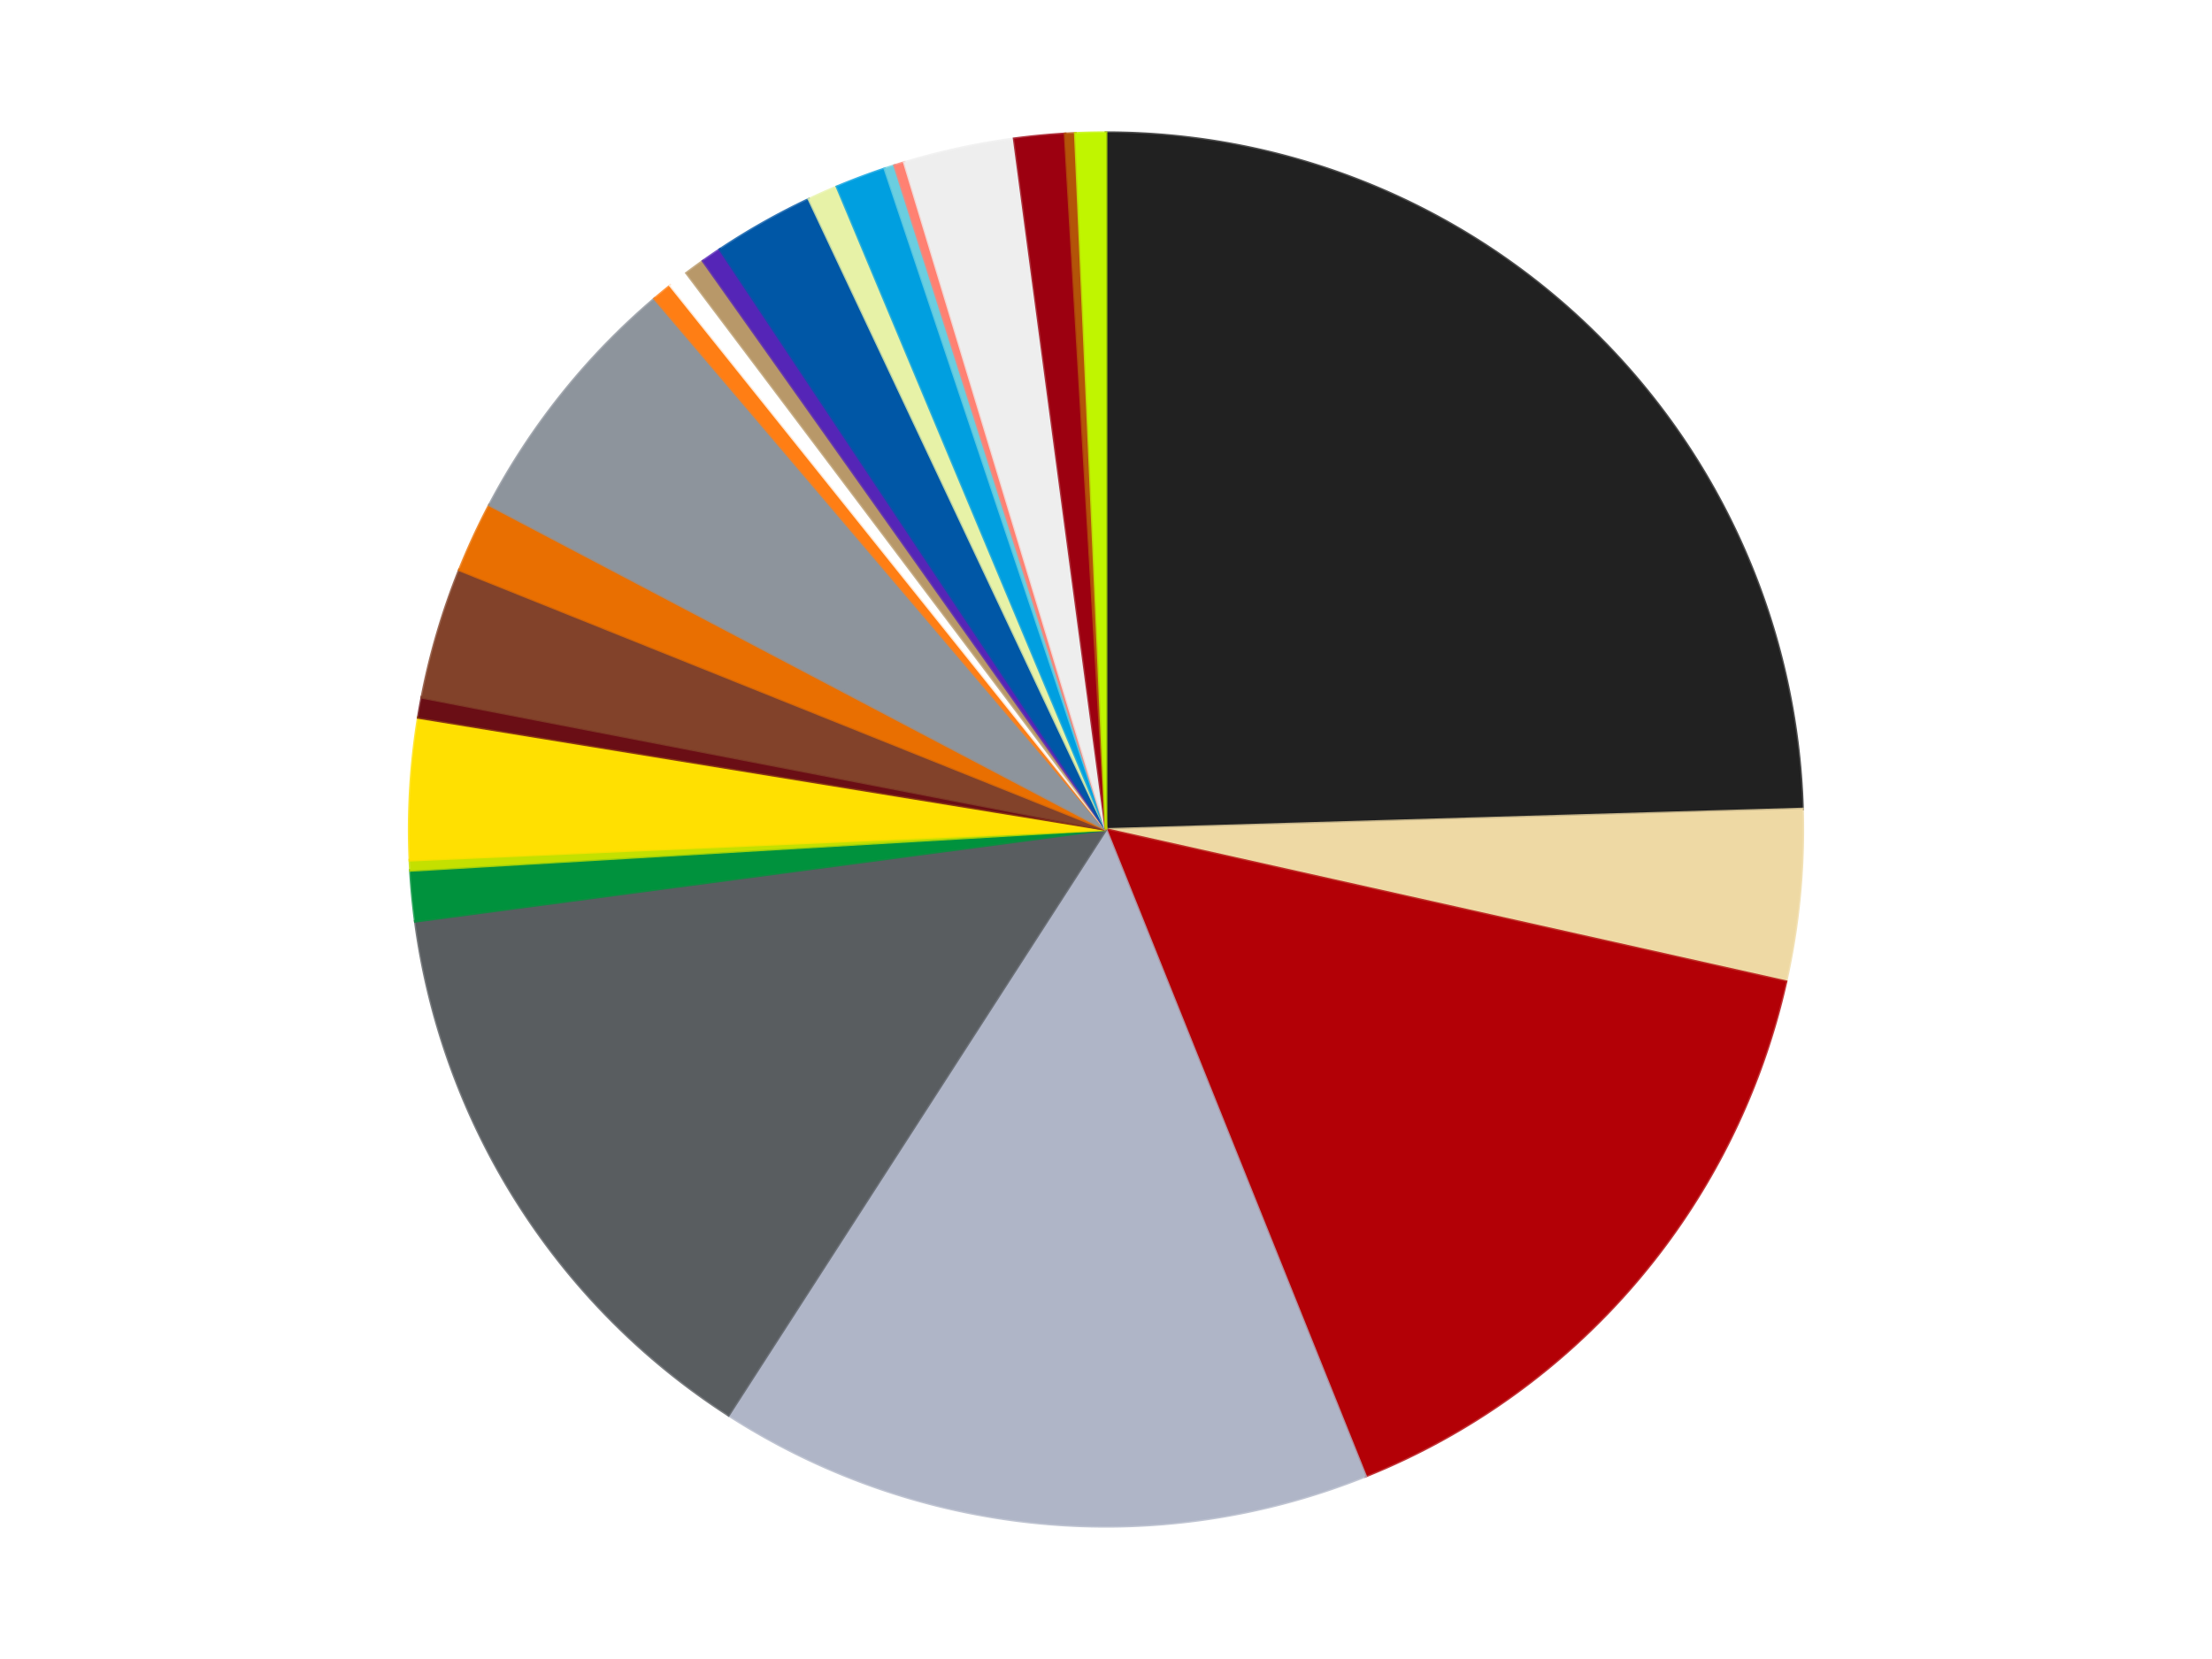 <?xml version='1.0' encoding='utf-8'?>
<svg xmlns="http://www.w3.org/2000/svg" xmlns:xlink="http://www.w3.org/1999/xlink" id="chart-9d5717d4-51e7-42c3-98db-dda14cf951fd" class="pygal-chart" viewBox="0 0 800 600"><!--Generated with pygal 3.0.4 (lxml) ©Kozea 2012-2016 on 2024-07-01--><!--http://pygal.org--><!--http://github.com/Kozea/pygal--><defs><style type="text/css">#chart-9d5717d4-51e7-42c3-98db-dda14cf951fd{-webkit-user-select:none;-webkit-font-smoothing:antialiased;font-family:Consolas,"Liberation Mono",Menlo,Courier,monospace}#chart-9d5717d4-51e7-42c3-98db-dda14cf951fd .title{font-family:Consolas,"Liberation Mono",Menlo,Courier,monospace;font-size:16px}#chart-9d5717d4-51e7-42c3-98db-dda14cf951fd .legends .legend text{font-family:Consolas,"Liberation Mono",Menlo,Courier,monospace;font-size:14px}#chart-9d5717d4-51e7-42c3-98db-dda14cf951fd .axis text{font-family:Consolas,"Liberation Mono",Menlo,Courier,monospace;font-size:10px}#chart-9d5717d4-51e7-42c3-98db-dda14cf951fd .axis text.major{font-family:Consolas,"Liberation Mono",Menlo,Courier,monospace;font-size:10px}#chart-9d5717d4-51e7-42c3-98db-dda14cf951fd .text-overlay text.value{font-family:Consolas,"Liberation Mono",Menlo,Courier,monospace;font-size:16px}#chart-9d5717d4-51e7-42c3-98db-dda14cf951fd .text-overlay text.label{font-family:Consolas,"Liberation Mono",Menlo,Courier,monospace;font-size:10px}#chart-9d5717d4-51e7-42c3-98db-dda14cf951fd .tooltip{font-family:Consolas,"Liberation Mono",Menlo,Courier,monospace;font-size:14px}#chart-9d5717d4-51e7-42c3-98db-dda14cf951fd text.no_data{font-family:Consolas,"Liberation Mono",Menlo,Courier,monospace;font-size:64px}
#chart-9d5717d4-51e7-42c3-98db-dda14cf951fd{background-color:transparent}#chart-9d5717d4-51e7-42c3-98db-dda14cf951fd path,#chart-9d5717d4-51e7-42c3-98db-dda14cf951fd line,#chart-9d5717d4-51e7-42c3-98db-dda14cf951fd rect,#chart-9d5717d4-51e7-42c3-98db-dda14cf951fd circle{-webkit-transition:150ms;-moz-transition:150ms;transition:150ms}#chart-9d5717d4-51e7-42c3-98db-dda14cf951fd .graph &gt; .background{fill:transparent}#chart-9d5717d4-51e7-42c3-98db-dda14cf951fd .plot &gt; .background{fill:transparent}#chart-9d5717d4-51e7-42c3-98db-dda14cf951fd .graph{fill:rgba(0,0,0,.87)}#chart-9d5717d4-51e7-42c3-98db-dda14cf951fd text.no_data{fill:rgba(0,0,0,1)}#chart-9d5717d4-51e7-42c3-98db-dda14cf951fd .title{fill:rgba(0,0,0,1)}#chart-9d5717d4-51e7-42c3-98db-dda14cf951fd .legends .legend text{fill:rgba(0,0,0,.87)}#chart-9d5717d4-51e7-42c3-98db-dda14cf951fd .legends .legend:hover text{fill:rgba(0,0,0,1)}#chart-9d5717d4-51e7-42c3-98db-dda14cf951fd .axis .line{stroke:rgba(0,0,0,1)}#chart-9d5717d4-51e7-42c3-98db-dda14cf951fd .axis .guide.line{stroke:rgba(0,0,0,.54)}#chart-9d5717d4-51e7-42c3-98db-dda14cf951fd .axis .major.line{stroke:rgba(0,0,0,.87)}#chart-9d5717d4-51e7-42c3-98db-dda14cf951fd .axis text.major{fill:rgba(0,0,0,1)}#chart-9d5717d4-51e7-42c3-98db-dda14cf951fd .axis.y .guides:hover .guide.line,#chart-9d5717d4-51e7-42c3-98db-dda14cf951fd .line-graph .axis.x .guides:hover .guide.line,#chart-9d5717d4-51e7-42c3-98db-dda14cf951fd .stackedline-graph .axis.x .guides:hover .guide.line,#chart-9d5717d4-51e7-42c3-98db-dda14cf951fd .xy-graph .axis.x .guides:hover .guide.line{stroke:rgba(0,0,0,1)}#chart-9d5717d4-51e7-42c3-98db-dda14cf951fd .axis .guides:hover text{fill:rgba(0,0,0,1)}#chart-9d5717d4-51e7-42c3-98db-dda14cf951fd .reactive{fill-opacity:1.0;stroke-opacity:.8;stroke-width:1}#chart-9d5717d4-51e7-42c3-98db-dda14cf951fd .ci{stroke:rgba(0,0,0,.87)}#chart-9d5717d4-51e7-42c3-98db-dda14cf951fd .reactive.active,#chart-9d5717d4-51e7-42c3-98db-dda14cf951fd .active .reactive{fill-opacity:0.6;stroke-opacity:.9;stroke-width:4}#chart-9d5717d4-51e7-42c3-98db-dda14cf951fd .ci .reactive.active{stroke-width:1.5}#chart-9d5717d4-51e7-42c3-98db-dda14cf951fd .series text{fill:rgba(0,0,0,1)}#chart-9d5717d4-51e7-42c3-98db-dda14cf951fd .tooltip rect{fill:transparent;stroke:rgba(0,0,0,1);-webkit-transition:opacity 150ms;-moz-transition:opacity 150ms;transition:opacity 150ms}#chart-9d5717d4-51e7-42c3-98db-dda14cf951fd .tooltip .label{fill:rgba(0,0,0,.87)}#chart-9d5717d4-51e7-42c3-98db-dda14cf951fd .tooltip .label{fill:rgba(0,0,0,.87)}#chart-9d5717d4-51e7-42c3-98db-dda14cf951fd .tooltip .legend{font-size:.8em;fill:rgba(0,0,0,.54)}#chart-9d5717d4-51e7-42c3-98db-dda14cf951fd .tooltip .x_label{font-size:.6em;fill:rgba(0,0,0,1)}#chart-9d5717d4-51e7-42c3-98db-dda14cf951fd .tooltip .xlink{font-size:.5em;text-decoration:underline}#chart-9d5717d4-51e7-42c3-98db-dda14cf951fd .tooltip .value{font-size:1.5em}#chart-9d5717d4-51e7-42c3-98db-dda14cf951fd .bound{font-size:.5em}#chart-9d5717d4-51e7-42c3-98db-dda14cf951fd .max-value{font-size:.75em;fill:rgba(0,0,0,.54)}#chart-9d5717d4-51e7-42c3-98db-dda14cf951fd .map-element{fill:transparent;stroke:rgba(0,0,0,.54) !important}#chart-9d5717d4-51e7-42c3-98db-dda14cf951fd .map-element .reactive{fill-opacity:inherit;stroke-opacity:inherit}#chart-9d5717d4-51e7-42c3-98db-dda14cf951fd .color-0,#chart-9d5717d4-51e7-42c3-98db-dda14cf951fd .color-0 a:visited{stroke:#f44336;fill:#f44336}#chart-9d5717d4-51e7-42c3-98db-dda14cf951fd .color-1,#chart-9d5717d4-51e7-42c3-98db-dda14cf951fd .color-1 a:visited{stroke:#3f51b5;fill:#3f51b5}#chart-9d5717d4-51e7-42c3-98db-dda14cf951fd .color-2,#chart-9d5717d4-51e7-42c3-98db-dda14cf951fd .color-2 a:visited{stroke:#009688;fill:#009688}#chart-9d5717d4-51e7-42c3-98db-dda14cf951fd .color-3,#chart-9d5717d4-51e7-42c3-98db-dda14cf951fd .color-3 a:visited{stroke:#ffc107;fill:#ffc107}#chart-9d5717d4-51e7-42c3-98db-dda14cf951fd .color-4,#chart-9d5717d4-51e7-42c3-98db-dda14cf951fd .color-4 a:visited{stroke:#ff5722;fill:#ff5722}#chart-9d5717d4-51e7-42c3-98db-dda14cf951fd .color-5,#chart-9d5717d4-51e7-42c3-98db-dda14cf951fd .color-5 a:visited{stroke:#9c27b0;fill:#9c27b0}#chart-9d5717d4-51e7-42c3-98db-dda14cf951fd .color-6,#chart-9d5717d4-51e7-42c3-98db-dda14cf951fd .color-6 a:visited{stroke:#03a9f4;fill:#03a9f4}#chart-9d5717d4-51e7-42c3-98db-dda14cf951fd .color-7,#chart-9d5717d4-51e7-42c3-98db-dda14cf951fd .color-7 a:visited{stroke:#8bc34a;fill:#8bc34a}#chart-9d5717d4-51e7-42c3-98db-dda14cf951fd .color-8,#chart-9d5717d4-51e7-42c3-98db-dda14cf951fd .color-8 a:visited{stroke:#ff9800;fill:#ff9800}#chart-9d5717d4-51e7-42c3-98db-dda14cf951fd .color-9,#chart-9d5717d4-51e7-42c3-98db-dda14cf951fd .color-9 a:visited{stroke:#e91e63;fill:#e91e63}#chart-9d5717d4-51e7-42c3-98db-dda14cf951fd .color-10,#chart-9d5717d4-51e7-42c3-98db-dda14cf951fd .color-10 a:visited{stroke:#2196f3;fill:#2196f3}#chart-9d5717d4-51e7-42c3-98db-dda14cf951fd .color-11,#chart-9d5717d4-51e7-42c3-98db-dda14cf951fd .color-11 a:visited{stroke:#4caf50;fill:#4caf50}#chart-9d5717d4-51e7-42c3-98db-dda14cf951fd .color-12,#chart-9d5717d4-51e7-42c3-98db-dda14cf951fd .color-12 a:visited{stroke:#ffeb3b;fill:#ffeb3b}#chart-9d5717d4-51e7-42c3-98db-dda14cf951fd .color-13,#chart-9d5717d4-51e7-42c3-98db-dda14cf951fd .color-13 a:visited{stroke:#673ab7;fill:#673ab7}#chart-9d5717d4-51e7-42c3-98db-dda14cf951fd .color-14,#chart-9d5717d4-51e7-42c3-98db-dda14cf951fd .color-14 a:visited{stroke:#00bcd4;fill:#00bcd4}#chart-9d5717d4-51e7-42c3-98db-dda14cf951fd .color-15,#chart-9d5717d4-51e7-42c3-98db-dda14cf951fd .color-15 a:visited{stroke:#cddc39;fill:#cddc39}#chart-9d5717d4-51e7-42c3-98db-dda14cf951fd .color-16,#chart-9d5717d4-51e7-42c3-98db-dda14cf951fd .color-16 a:visited{stroke:#9e9e9e;fill:#9e9e9e}#chart-9d5717d4-51e7-42c3-98db-dda14cf951fd .color-17,#chart-9d5717d4-51e7-42c3-98db-dda14cf951fd .color-17 a:visited{stroke:#607d8b;fill:#607d8b}#chart-9d5717d4-51e7-42c3-98db-dda14cf951fd .color-18,#chart-9d5717d4-51e7-42c3-98db-dda14cf951fd .color-18 a:visited{stroke:#7b0f07;fill:#7b0f07}#chart-9d5717d4-51e7-42c3-98db-dda14cf951fd .color-19,#chart-9d5717d4-51e7-42c3-98db-dda14cf951fd .color-19 a:visited{stroke:#141938;fill:#141938}#chart-9d5717d4-51e7-42c3-98db-dda14cf951fd .color-20,#chart-9d5717d4-51e7-42c3-98db-dda14cf951fd .color-20 a:visited{stroke:#000000;fill:#000000}#chart-9d5717d4-51e7-42c3-98db-dda14cf951fd .color-21,#chart-9d5717d4-51e7-42c3-98db-dda14cf951fd .color-21 a:visited{stroke:#5e4600;fill:#5e4600}#chart-9d5717d4-51e7-42c3-98db-dda14cf951fd .color-22,#chart-9d5717d4-51e7-42c3-98db-dda14cf951fd .color-22 a:visited{stroke:#791d00;fill:#791d00}#chart-9d5717d4-51e7-42c3-98db-dda14cf951fd .color-23,#chart-9d5717d4-51e7-42c3-98db-dda14cf951fd .color-23 a:visited{stroke:#220826;fill:#220826}#chart-9d5717d4-51e7-42c3-98db-dda14cf951fd .color-24,#chart-9d5717d4-51e7-42c3-98db-dda14cf951fd .color-24 a:visited{stroke:#01364e;fill:#01364e}#chart-9d5717d4-51e7-42c3-98db-dda14cf951fd .text-overlay .color-0 text{fill:black}#chart-9d5717d4-51e7-42c3-98db-dda14cf951fd .text-overlay .color-1 text{fill:black}#chart-9d5717d4-51e7-42c3-98db-dda14cf951fd .text-overlay .color-2 text{fill:black}#chart-9d5717d4-51e7-42c3-98db-dda14cf951fd .text-overlay .color-3 text{fill:black}#chart-9d5717d4-51e7-42c3-98db-dda14cf951fd .text-overlay .color-4 text{fill:black}#chart-9d5717d4-51e7-42c3-98db-dda14cf951fd .text-overlay .color-5 text{fill:black}#chart-9d5717d4-51e7-42c3-98db-dda14cf951fd .text-overlay .color-6 text{fill:black}#chart-9d5717d4-51e7-42c3-98db-dda14cf951fd .text-overlay .color-7 text{fill:black}#chart-9d5717d4-51e7-42c3-98db-dda14cf951fd .text-overlay .color-8 text{fill:black}#chart-9d5717d4-51e7-42c3-98db-dda14cf951fd .text-overlay .color-9 text{fill:black}#chart-9d5717d4-51e7-42c3-98db-dda14cf951fd .text-overlay .color-10 text{fill:black}#chart-9d5717d4-51e7-42c3-98db-dda14cf951fd .text-overlay .color-11 text{fill:black}#chart-9d5717d4-51e7-42c3-98db-dda14cf951fd .text-overlay .color-12 text{fill:black}#chart-9d5717d4-51e7-42c3-98db-dda14cf951fd .text-overlay .color-13 text{fill:black}#chart-9d5717d4-51e7-42c3-98db-dda14cf951fd .text-overlay .color-14 text{fill:black}#chart-9d5717d4-51e7-42c3-98db-dda14cf951fd .text-overlay .color-15 text{fill:black}#chart-9d5717d4-51e7-42c3-98db-dda14cf951fd .text-overlay .color-16 text{fill:black}#chart-9d5717d4-51e7-42c3-98db-dda14cf951fd .text-overlay .color-17 text{fill:black}#chart-9d5717d4-51e7-42c3-98db-dda14cf951fd .text-overlay .color-18 text{fill:black}#chart-9d5717d4-51e7-42c3-98db-dda14cf951fd .text-overlay .color-19 text{fill:white}#chart-9d5717d4-51e7-42c3-98db-dda14cf951fd .text-overlay .color-20 text{fill:white}#chart-9d5717d4-51e7-42c3-98db-dda14cf951fd .text-overlay .color-21 text{fill:black}#chart-9d5717d4-51e7-42c3-98db-dda14cf951fd .text-overlay .color-22 text{fill:black}#chart-9d5717d4-51e7-42c3-98db-dda14cf951fd .text-overlay .color-23 text{fill:white}#chart-9d5717d4-51e7-42c3-98db-dda14cf951fd .text-overlay .color-24 text{fill:white}
#chart-9d5717d4-51e7-42c3-98db-dda14cf951fd text.no_data{text-anchor:middle}#chart-9d5717d4-51e7-42c3-98db-dda14cf951fd .guide.line{fill:none}#chart-9d5717d4-51e7-42c3-98db-dda14cf951fd .centered{text-anchor:middle}#chart-9d5717d4-51e7-42c3-98db-dda14cf951fd .title{text-anchor:middle}#chart-9d5717d4-51e7-42c3-98db-dda14cf951fd .legends .legend text{fill-opacity:1}#chart-9d5717d4-51e7-42c3-98db-dda14cf951fd .axis.x text{text-anchor:middle}#chart-9d5717d4-51e7-42c3-98db-dda14cf951fd .axis.x:not(.web) text[transform]{text-anchor:start}#chart-9d5717d4-51e7-42c3-98db-dda14cf951fd .axis.x:not(.web) text[transform].backwards{text-anchor:end}#chart-9d5717d4-51e7-42c3-98db-dda14cf951fd .axis.y text{text-anchor:end}#chart-9d5717d4-51e7-42c3-98db-dda14cf951fd .axis.y text[transform].backwards{text-anchor:start}#chart-9d5717d4-51e7-42c3-98db-dda14cf951fd .axis.y2 text{text-anchor:start}#chart-9d5717d4-51e7-42c3-98db-dda14cf951fd .axis.y2 text[transform].backwards{text-anchor:end}#chart-9d5717d4-51e7-42c3-98db-dda14cf951fd .axis .guide.line{stroke-dasharray:4,4;stroke:black}#chart-9d5717d4-51e7-42c3-98db-dda14cf951fd .axis .major.guide.line{stroke-dasharray:6,6;stroke:black}#chart-9d5717d4-51e7-42c3-98db-dda14cf951fd .horizontal .axis.y .guide.line,#chart-9d5717d4-51e7-42c3-98db-dda14cf951fd .horizontal .axis.y2 .guide.line,#chart-9d5717d4-51e7-42c3-98db-dda14cf951fd .vertical .axis.x .guide.line{opacity:0}#chart-9d5717d4-51e7-42c3-98db-dda14cf951fd .horizontal .axis.always_show .guide.line,#chart-9d5717d4-51e7-42c3-98db-dda14cf951fd .vertical .axis.always_show .guide.line{opacity:1 !important}#chart-9d5717d4-51e7-42c3-98db-dda14cf951fd .axis.y .guides:hover .guide.line,#chart-9d5717d4-51e7-42c3-98db-dda14cf951fd .axis.y2 .guides:hover .guide.line,#chart-9d5717d4-51e7-42c3-98db-dda14cf951fd .axis.x .guides:hover .guide.line{opacity:1}#chart-9d5717d4-51e7-42c3-98db-dda14cf951fd .axis .guides:hover text{opacity:1}#chart-9d5717d4-51e7-42c3-98db-dda14cf951fd .nofill{fill:none}#chart-9d5717d4-51e7-42c3-98db-dda14cf951fd .subtle-fill{fill-opacity:.2}#chart-9d5717d4-51e7-42c3-98db-dda14cf951fd .dot{stroke-width:1px;fill-opacity:1;stroke-opacity:1}#chart-9d5717d4-51e7-42c3-98db-dda14cf951fd .dot.active{stroke-width:5px}#chart-9d5717d4-51e7-42c3-98db-dda14cf951fd .dot.negative{fill:transparent}#chart-9d5717d4-51e7-42c3-98db-dda14cf951fd text,#chart-9d5717d4-51e7-42c3-98db-dda14cf951fd tspan{stroke:none !important}#chart-9d5717d4-51e7-42c3-98db-dda14cf951fd .series text.active{opacity:1}#chart-9d5717d4-51e7-42c3-98db-dda14cf951fd .tooltip rect{fill-opacity:.95;stroke-width:.5}#chart-9d5717d4-51e7-42c3-98db-dda14cf951fd .tooltip text{fill-opacity:1}#chart-9d5717d4-51e7-42c3-98db-dda14cf951fd .showable{visibility:hidden}#chart-9d5717d4-51e7-42c3-98db-dda14cf951fd .showable.shown{visibility:visible}#chart-9d5717d4-51e7-42c3-98db-dda14cf951fd .gauge-background{fill:rgba(229,229,229,1);stroke:none}#chart-9d5717d4-51e7-42c3-98db-dda14cf951fd .bg-lines{stroke:transparent;stroke-width:2px}</style><script type="text/javascript">window.pygal = window.pygal || {};window.pygal.config = window.pygal.config || {};window.pygal.config['9d5717d4-51e7-42c3-98db-dda14cf951fd'] = {"allow_interruptions": false, "box_mode": "extremes", "classes": ["pygal-chart"], "css": ["file://style.css", "file://graph.css"], "defs": [], "disable_xml_declaration": false, "dots_size": 2.5, "dynamic_print_values": false, "explicit_size": false, "fill": false, "force_uri_protocol": "https", "formatter": null, "half_pie": false, "height": 600, "include_x_axis": false, "inner_radius": 0, "interpolate": null, "interpolation_parameters": {}, "interpolation_precision": 250, "inverse_y_axis": false, "js": ["//kozea.github.io/pygal.js/2.0.x/pygal-tooltips.min.js"], "legend_at_bottom": false, "legend_at_bottom_columns": null, "legend_box_size": 12, "logarithmic": false, "margin": 20, "margin_bottom": null, "margin_left": null, "margin_right": null, "margin_top": null, "max_scale": 16, "min_scale": 4, "missing_value_fill_truncation": "x", "no_data_text": "No data", "no_prefix": false, "order_min": null, "pretty_print": false, "print_labels": false, "print_values": false, "print_values_position": "center", "print_zeroes": true, "range": null, "rounded_bars": null, "secondary_range": null, "show_dots": true, "show_legend": false, "show_minor_x_labels": true, "show_minor_y_labels": true, "show_only_major_dots": false, "show_x_guides": false, "show_x_labels": true, "show_y_guides": true, "show_y_labels": true, "spacing": 10, "stack_from_top": false, "strict": false, "stroke": true, "stroke_style": null, "style": {"background": "transparent", "ci_colors": [], "colors": ["#F44336", "#3F51B5", "#009688", "#FFC107", "#FF5722", "#9C27B0", "#03A9F4", "#8BC34A", "#FF9800", "#E91E63", "#2196F3", "#4CAF50", "#FFEB3B", "#673AB7", "#00BCD4", "#CDDC39", "#9E9E9E", "#607D8B"], "dot_opacity": "1", "font_family": "Consolas, \"Liberation Mono\", Menlo, Courier, monospace", "foreground": "rgba(0, 0, 0, .87)", "foreground_strong": "rgba(0, 0, 0, 1)", "foreground_subtle": "rgba(0, 0, 0, .54)", "guide_stroke_color": "black", "guide_stroke_dasharray": "4,4", "label_font_family": "Consolas, \"Liberation Mono\", Menlo, Courier, monospace", "label_font_size": 10, "legend_font_family": "Consolas, \"Liberation Mono\", Menlo, Courier, monospace", "legend_font_size": 14, "major_guide_stroke_color": "black", "major_guide_stroke_dasharray": "6,6", "major_label_font_family": "Consolas, \"Liberation Mono\", Menlo, Courier, monospace", "major_label_font_size": 10, "no_data_font_family": "Consolas, \"Liberation Mono\", Menlo, Courier, monospace", "no_data_font_size": 64, "opacity": "1.0", "opacity_hover": "0.6", "plot_background": "transparent", "stroke_opacity": ".8", "stroke_opacity_hover": ".9", "stroke_width": "1", "stroke_width_hover": "4", "title_font_family": "Consolas, \"Liberation Mono\", Menlo, Courier, monospace", "title_font_size": 16, "tooltip_font_family": "Consolas, \"Liberation Mono\", Menlo, Courier, monospace", "tooltip_font_size": 14, "transition": "150ms", "value_background": "rgba(229, 229, 229, 1)", "value_colors": [], "value_font_family": "Consolas, \"Liberation Mono\", Menlo, Courier, monospace", "value_font_size": 16, "value_label_font_family": "Consolas, \"Liberation Mono\", Menlo, Courier, monospace", "value_label_font_size": 10}, "title": null, "tooltip_border_radius": 0, "tooltip_fancy_mode": true, "truncate_label": null, "truncate_legend": null, "width": 800, "x_label_rotation": 0, "x_labels": null, "x_labels_major": null, "x_labels_major_count": null, "x_labels_major_every": null, "x_title": null, "xrange": null, "y_label_rotation": 0, "y_labels": null, "y_labels_major": null, "y_labels_major_count": null, "y_labels_major_every": null, "y_title": null, "zero": 0, "legends": ["Black", "Tan", "Red", "Light Bluish Gray", "Dark Bluish Gray", "Green", "Lime", "Yellow", "Dark Red", "Reddish Brown", "Trans-Orange", "Flat Silver", "Orange", "White", "Dark Tan", "Trans-Purple", "Blue", "Yellowish Green", "Dark Azure", "Medium Azure", "Coral", "Trans-Clear", "Trans-Red", "Dark Orange", "Trans-Neon Green"]}</script><script type="text/javascript" xlink:href="https://kozea.github.io/pygal.js/2.0.x/pygal-tooltips.min.js"/></defs><title>Pygal</title><g class="graph pie-graph vertical"><rect x="0" y="0" width="800" height="600" class="background"/><g transform="translate(20, 20)" class="plot"><rect x="0" y="0" width="760" height="560" class="background"/><g class="series serie-0 color-0"><g class="slices"><g class="slice" style="fill: #212121; stroke: #212121"><path d="M380 28 A252 252 0 0 1 631.891 272.602 L380 280 A0 0 0 0 0 380 280 z" class="slice reactive tooltip-trigger"/><desc class="value">105</desc><desc class="x centered">467.77794947601797</desc><desc class="y centered">189.6062414445243</desc></g></g></g><g class="series serie-1 color-1"><g class="slices"><g class="slice" style="fill: #EED9A4; stroke: #EED9A4"><path d="M631.891 272.602 A252 252 0 0 1 625.915 335.044 L380 280 A0 0 0 0 0 380 280 z" class="slice reactive tooltip-trigger"/><desc class="value">17</desc><desc class="x centered">505.4267950909992</desc><desc class="y centered">292.00496035813956</desc></g></g></g><g class="series serie-2 color-2"><g class="slices"><g class="slice" style="fill: #B30006; stroke: #B30006"><path d="M625.915 335.044 A252 252 0 0 1 473.867 513.865 L380 280 A0 0 0 0 0 380 280 z" class="slice reactive tooltip-trigger"/><desc class="value">66</desc><desc class="x centered">475.9911140517326</desc><desc class="y centered">361.619274825909</desc></g></g></g><g class="series serie-3 color-3"><g class="slices"><g class="slice" style="fill: #AFB5C7; stroke: #AFB5C7"><path d="M473.867 513.865 A252 252 0 0 1 243.476 491.814 L380 280 A0 0 0 0 0 380 280 z" class="slice reactive tooltip-trigger"/><desc class="value">65</desc><desc class="x centered">367.99503964186044</desc><desc class="y centered">405.4267950909992</desc></g></g></g><g class="series serie-4 color-4"><g class="slices"><g class="slice" style="fill: #595D60; stroke: #595D60"><path d="M243.476 491.814 A252 252 0 0 1 130.196 313.198 L380 280 A0 0 0 0 0 380 280 z" class="slice reactive tooltip-trigger"/><desc class="value">59</desc><desc class="x centered">273.59486335195356</desc><desc class="y centered">347.4829378058673</desc></g></g></g><g class="series serie-5 color-5"><g class="slices"><g class="slice" style="fill: #00923D; stroke: #00923D"><path d="M130.196 313.198 A252 252 0 0 1 128.434 294.789 L380 280 A0 0 0 0 0 380 280 z" class="slice reactive tooltip-trigger"/><desc class="value">5</desc><desc class="x centered">254.57320490900082</desc><desc class="y centered">292.00496035813956</desc></g></g></g><g class="series serie-6 color-6"><g class="slices"><g class="slice" style="fill: #C4E000; stroke: #C4E000"><path d="M128.434 294.789 A252 252 0 0 1 128.244 291.095 L380 280 A0 0 0 0 0 380 280 z" class="slice reactive tooltip-trigger"/><desc class="value">1</desc><desc class="x centered">254.16628508202444</desc><desc class="y centered">286.4711814950326</desc></g></g></g><g class="series serie-7 color-7"><g class="slices"><g class="slice" style="fill: #FFE001; stroke: #FFE001"><path d="M128.244 291.095 A252 252 0 0 1 131.279 239.483 L380 280 A0 0 0 0 0 380 280 z" class="slice reactive tooltip-trigger"/><desc class="value">14</desc><desc class="x centered">254.21717405117346</desc><desc class="y centered">272.60536029767457</desc></g></g></g><g class="series serie-8 color-8"><g class="slices"><g class="slice" style="fill: #6A0E15; stroke: #6A0E15"><path d="M131.279 239.483 A252 252 0 0 1 132.575 232.199 L380 280 A0 0 0 0 0 380 280 z" class="slice reactive tooltip-trigger"/><desc class="value">2</desc><desc class="x centered">255.9500771776249</desc><desc class="y centered">257.9179564405199</desc></g></g></g><g class="series serie-9 color-9"><g class="slices"><g class="slice" style="fill: #82422A; stroke: #82422A"><path d="M132.575 232.199 A252 252 0 0 1 146.135 186.133 L380 280 A0 0 0 0 0 380 280 z" class="slice reactive tooltip-trigger"/><desc class="value">13</desc><desc class="x centered">259.12759983543674</desc><desc class="y centered">244.4210332013747</desc></g></g></g><g class="series serie-10 color-10"><g class="slices"><g class="slice" style="fill: #E96F01; stroke: #E96F01"><path d="M146.135 186.133 A252 252 0 0 1 156.997 162.638 L380 280 A0 0 0 0 0 380 280 z" class="slice reactive tooltip-trigger"/><desc class="value">7</desc><desc class="x centered">265.6321097771221</desc><desc class="y centered">227.12291908616984</desc></g></g></g><g class="series serie-11 color-11"><g class="slices"><g class="slice" style="fill: #8D949C; stroke: #8D949C"><path d="M156.997 162.638 A252 252 0 0 1 216.761 88.018 L380 280 A0 0 0 0 0 380 280 z" class="slice reactive tooltip-trigger"/><desc class="value">26</desc><desc class="x centered">281.6542044791963</desc><desc class="y centered">201.23386194956447</desc></g></g></g><g class="series serie-12 color-12"><g class="slices"><g class="slice" style="fill: #FF7E14; stroke: #FF7E14"><path d="M216.761 88.018 A252 252 0 0 1 222.468 83.308 L380 280 A0 0 0 0 0 380 280 z" class="slice reactive tooltip-trigger"/><desc class="value">2</desc><desc class="x centered">299.7986515257751</desc><desc class="y centered">182.82107377154273</desc></g></g></g><g class="series serie-13 color-13"><g class="slices"><g class="slice" style="fill: #FFFFFF; stroke: #FFFFFF"><path d="M222.468 83.308 A252 252 0 0 1 228.31 78.769 L380 280 A0 0 0 0 0 380 280 z" class="slice reactive tooltip-trigger"/><desc class="value">2</desc><desc class="x centered">302.6860471454176</desc><desc class="y centered">180.50852954147572</desc></g></g></g><g class="series serie-14 color-14"><g class="slices"><g class="slice" style="fill: #B89869; stroke: #B89869"><path d="M228.31 78.769 A252 252 0 0 1 234.283 74.402 L380 280 A0 0 0 0 0 380 280 z" class="slice reactive tooltip-trigger"/><desc class="value">2</desc><desc class="x centered">305.640086429553</desc><desc class="y centered">178.2817457198775</desc></g></g></g><g class="series serie-15 color-15"><g class="slices"><g class="slice" style="fill: #5525B7; stroke: #5525B7"><path d="M234.283 74.402 A252 252 0 0 1 240.381 70.213 L380 280 A0 0 0 0 0 380 280 z" class="slice reactive tooltip-trigger"/><desc class="value">2</desc><desc class="x centered">308.658223033108</desc><desc class="y centered">176.14264176667</desc></g></g></g><g class="series serie-16 color-16"><g class="slices"><g class="slice" style="fill: #0057A6; stroke: #0057A6"><path d="M240.381 70.213 A252 252 0 0 1 272.57 52.047 L380 280 A0 0 0 0 0 380 280 z" class="slice reactive tooltip-trigger"/><desc class="value">10</desc><desc class="x centered">318.07093804414507</desc><desc class="y centered">170.26946056239456</desc></g></g></g><g class="series serie-17 color-17"><g class="slices"><g class="slice" style="fill: #E7F2A7; stroke: #E7F2A7"><path d="M272.57 52.047 A252 252 0 0 1 282.71 47.538 L380 280 A0 0 0 0 0 380 280 z" class="slice reactive tooltip-trigger"/><desc class="value">3</desc><desc class="x centered">328.80751596754686</desc><desc class="y centered">164.86820778522105</desc></g></g></g><g class="series serie-18 color-18"><g class="slices"><g class="slice" style="fill: #009FE0; stroke: #009FE0"><path d="M282.71 47.538 A252 252 0 0 1 300.02 41.029 L380 280 A0 0 0 0 0 380 280 z" class="slice reactive tooltip-trigger"/><desc class="value">5</desc><desc class="x centered">335.6525620061043</desc><desc class="y centered">162.06228447448382</desc></g></g></g><g class="series serie-19 color-19"><g class="slices"><g class="slice" style="fill: #6ACEE0; stroke: #6ACEE0"><path d="M300.02 41.029 A252 252 0 0 1 303.536 39.881 L380 280 A0 0 0 0 0 380 280 z" class="slice reactive tooltip-trigger"/><desc class="value">1</desc><desc class="x centered">340.88798163796343</desc><desc class="y centered">160.2241676311631</desc></g></g></g><g class="series serie-20 color-20"><g class="slices"><g class="slice" style="fill: #FF8172; stroke: #FF8172"><path d="M303.536 39.881 A252 252 0 0 1 307.07 38.784 L380 280 A0 0 0 0 0 380 280 z" class="slice reactive tooltip-trigger"/><desc class="value">1</desc><desc class="x centered">342.65048285050784</desc><desc class="y centered">159.66291690131513</desc></g></g></g><g class="series serie-21 color-21"><g class="slices"><g class="slice" style="fill: #EEEEEE; stroke: #EEEEEE"><path d="M307.07 38.784 A252 252 0 0 1 346.802 30.196 L380 280 A0 0 0 0 0 380 280 z" class="slice reactive tooltip-trigger"/><desc class="value">11</desc><desc class="x centered">353.38111102970265</desc><desc class="y centered">156.84386028302532</desc></g></g></g><g class="series serie-22 color-22"><g class="slices"><g class="slice" style="fill: #9C0010; stroke: #9C0010"><path d="M346.802 30.196 A252 252 0 0 1 365.211 28.434 L380 280 A0 0 0 0 0 380 280 z" class="slice reactive tooltip-trigger"/><desc class="value">5</desc><desc class="x centered">367.99503964186033</desc><desc class="y centered">154.57320490900082</desc></g></g></g><g class="series serie-23 color-23"><g class="slices"><g class="slice" style="fill: #B35408; stroke: #B35408"><path d="M365.211 28.434 A252 252 0 0 1 368.905 28.244 L380 280 A0 0 0 0 0 380 280 z" class="slice reactive tooltip-trigger"/><desc class="value">1</desc><desc class="x centered">373.52881850496726</desc><desc class="y centered">154.16628508202444</desc></g></g></g><g class="series serie-24 color-24"><g class="slices"><g class="slice" style="fill: #C0F500; stroke: #C0F500"><path d="M368.905 28.244 A252 252 0 0 1 380 28 L380 280 A0 0 0 0 0 380 280 z" class="slice reactive tooltip-trigger"/><desc class="value">3</desc><desc class="x centered">377.2256400624939</desc><desc class="y centered">154.03054764373564</desc></g></g></g></g><g class="titles"/><g transform="translate(20, 20)" class="plot overlay"><g class="series serie-0 color-0"/><g class="series serie-1 color-1"/><g class="series serie-2 color-2"/><g class="series serie-3 color-3"/><g class="series serie-4 color-4"/><g class="series serie-5 color-5"/><g class="series serie-6 color-6"/><g class="series serie-7 color-7"/><g class="series serie-8 color-8"/><g class="series serie-9 color-9"/><g class="series serie-10 color-10"/><g class="series serie-11 color-11"/><g class="series serie-12 color-12"/><g class="series serie-13 color-13"/><g class="series serie-14 color-14"/><g class="series serie-15 color-15"/><g class="series serie-16 color-16"/><g class="series serie-17 color-17"/><g class="series serie-18 color-18"/><g class="series serie-19 color-19"/><g class="series serie-20 color-20"/><g class="series serie-21 color-21"/><g class="series serie-22 color-22"/><g class="series serie-23 color-23"/><g class="series serie-24 color-24"/></g><g transform="translate(20, 20)" class="plot text-overlay"><g class="series serie-0 color-0"/><g class="series serie-1 color-1"/><g class="series serie-2 color-2"/><g class="series serie-3 color-3"/><g class="series serie-4 color-4"/><g class="series serie-5 color-5"/><g class="series serie-6 color-6"/><g class="series serie-7 color-7"/><g class="series serie-8 color-8"/><g class="series serie-9 color-9"/><g class="series serie-10 color-10"/><g class="series serie-11 color-11"/><g class="series serie-12 color-12"/><g class="series serie-13 color-13"/><g class="series serie-14 color-14"/><g class="series serie-15 color-15"/><g class="series serie-16 color-16"/><g class="series serie-17 color-17"/><g class="series serie-18 color-18"/><g class="series serie-19 color-19"/><g class="series serie-20 color-20"/><g class="series serie-21 color-21"/><g class="series serie-22 color-22"/><g class="series serie-23 color-23"/><g class="series serie-24 color-24"/></g><g transform="translate(20, 20)" class="plot tooltip-overlay"><g transform="translate(0 0)" style="opacity: 0" class="tooltip"><rect rx="0" ry="0" width="0" height="0" class="tooltip-box"/><g class="text"/></g></g></g></svg>